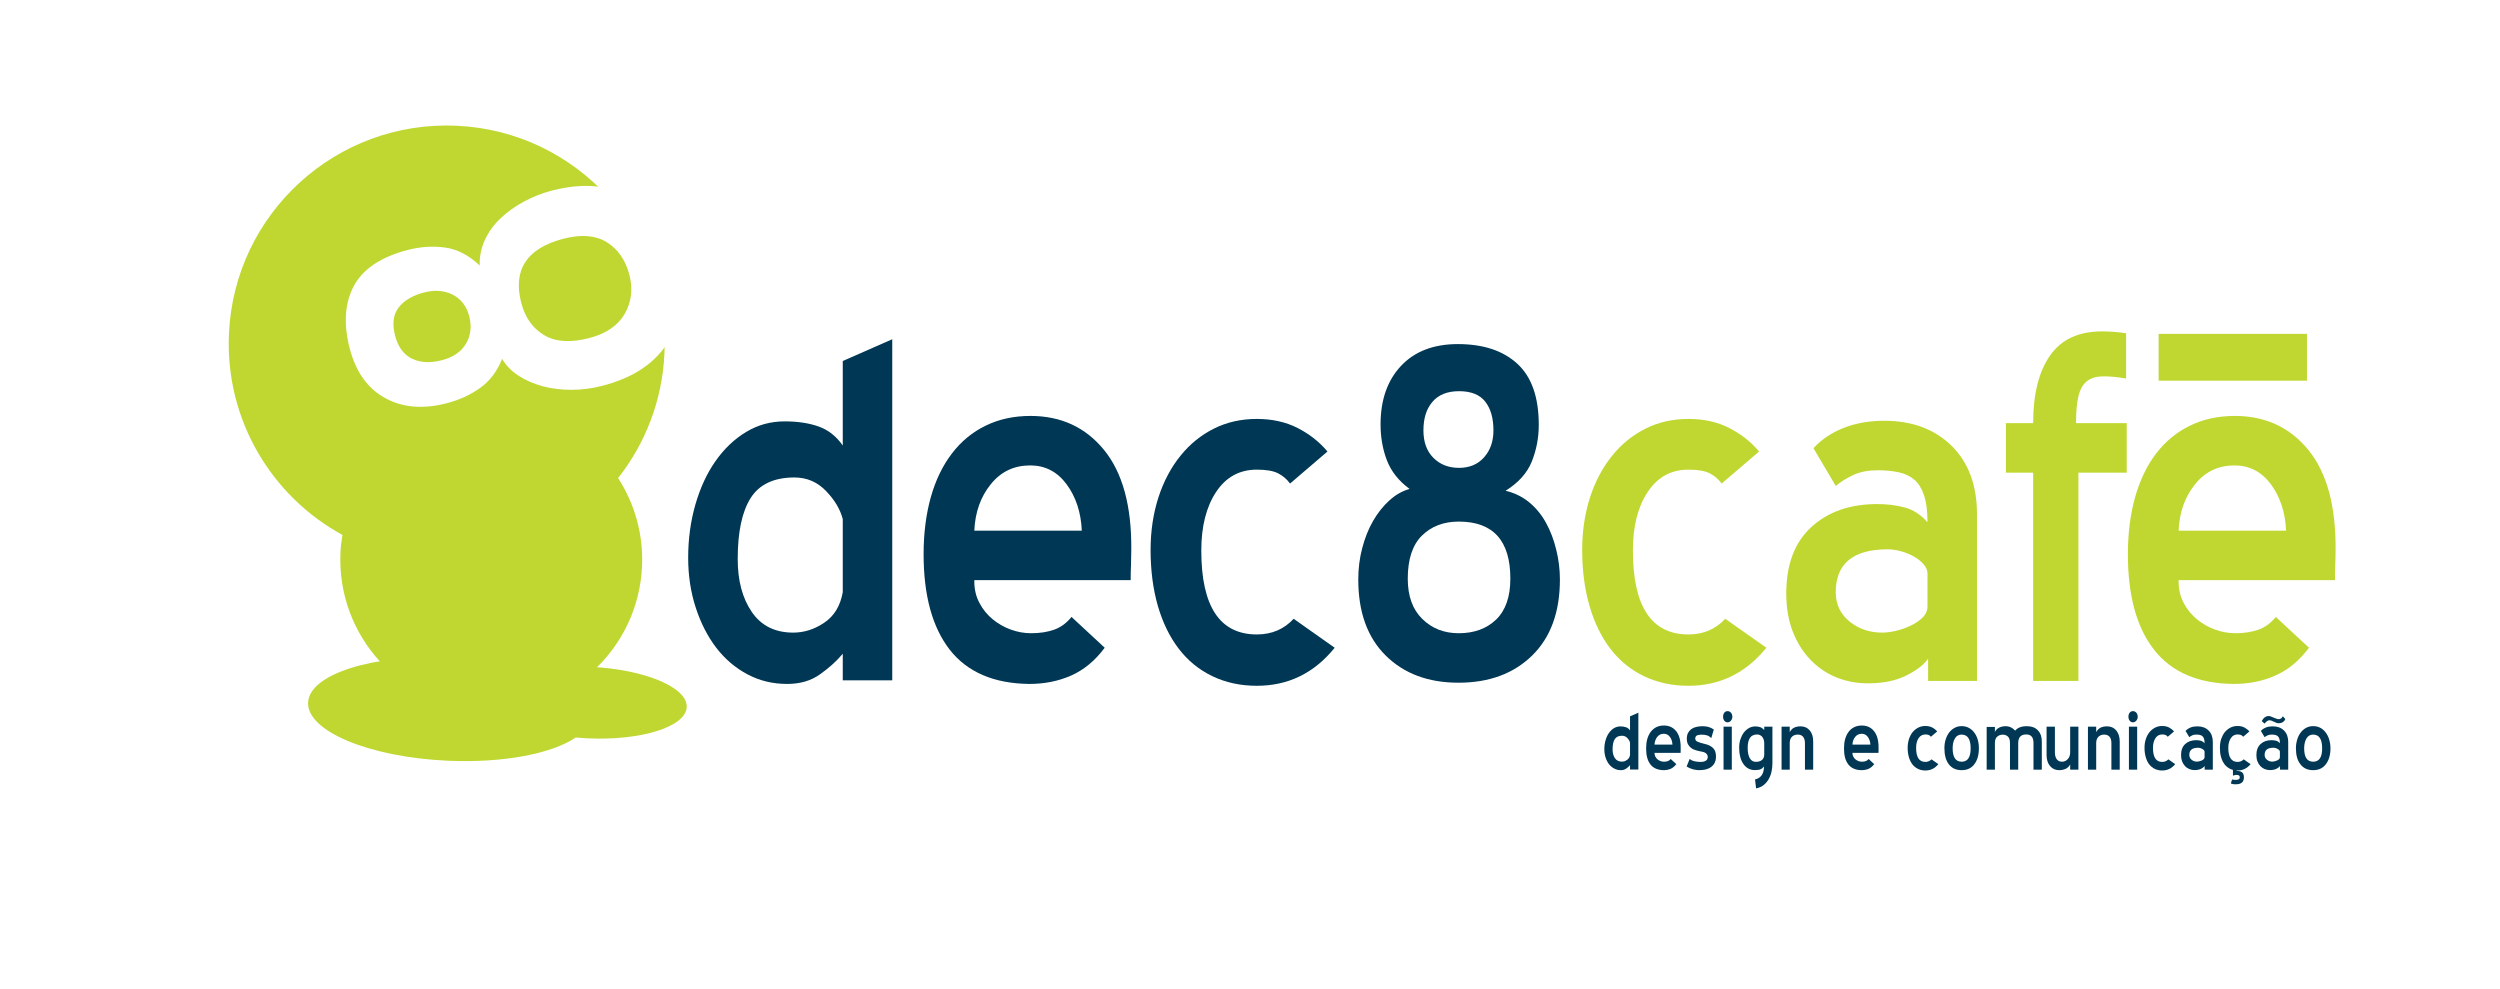 <?xml version="1.0" encoding="UTF-8"?>
<svg xmlns="http://www.w3.org/2000/svg" xmlns:xlink="http://www.w3.org/1999/xlink" width="143.27pt" height="56.69pt" viewBox="0 0 143.27 56.69" version="1.1">
<rect x="0" y="0" width="143.27" height="56.69" fill="#808080" stroke="none"/>
<defs>
<clipPath id="clip1">
  <path d="M 0 0 L 143.27 0 L 143.27 56.691 L 0 56.691 Z M 0 0 "/>
</clipPath>
</defs>
<g id="surface1">
<g clip-path="url(#clip1)" clip-rule="nonzero">
<path style=" stroke:none;fill-rule:nonzero;fill:rgb(100%,100%,100%);fill-opacity:1;" d="M 143.27 56.691 L 0 56.691 L 0 -0.004 L 143.27 -0.004 L 143.27 56.691 "/>
</g>
<path style=" stroke:none;fill-rule:nonzero;fill:rgb(0%,21.599%,32.899%);fill-opacity:1;" d="M 48.297 29.75 C 48.156 29.199 47.84 28.66 47.344 28.145 C 46.848 27.625 46.242 27.363 45.527 27.363 C 44.352 27.363 43.516 27.758 43.02 28.539 C 42.523 29.324 42.277 30.488 42.277 32.035 C 42.277 33.281 42.547 34.293 43.09 35.078 C 43.629 35.863 44.422 36.254 45.457 36.254 C 46.082 36.254 46.676 36.066 47.238 35.684 C 47.805 35.305 48.156 34.723 48.297 33.938 Z M 48.297 37.465 C 47.949 37.883 47.516 38.273 46.996 38.641 C 46.48 39.012 45.852 39.195 45.113 39.195 C 44.281 39.195 43.523 39.012 42.828 38.641 C 42.137 38.273 41.543 37.766 41.047 37.121 C 40.551 36.473 40.16 35.707 39.871 34.82 C 39.582 33.934 39.438 32.98 39.438 31.965 C 39.438 30.883 39.578 29.859 39.855 28.902 C 40.133 27.945 40.516 27.117 41.012 26.414 C 41.508 25.711 42.09 25.156 42.762 24.754 C 43.43 24.348 44.168 24.148 44.973 24.148 C 45.711 24.148 46.359 24.246 46.91 24.441 C 47.465 24.637 47.926 25 48.297 25.531 L 48.297 20.688 L 51.133 19.441 L 51.133 38.988 L 48.297 38.988 L 48.297 37.465 "/>
<path style=" stroke:none;fill-rule:nonzero;fill:rgb(0%,21.599%,32.899%);fill-opacity:1;" d="M 59.039 26.672 C 58.109 26.672 57.355 27.031 56.777 27.754 C 56.195 28.473 55.883 29.359 55.836 30.41 L 61.996 30.41 C 61.949 29.359 61.656 28.473 61.125 27.754 C 60.59 27.031 59.895 26.672 59.039 26.672 Z M 55.836 33.312 C 55.836 33.777 55.934 34.191 56.133 34.559 C 56.328 34.93 56.582 35.238 56.891 35.492 C 57.203 35.746 57.551 35.945 57.93 36.082 C 58.309 36.219 58.695 36.289 59.09 36.289 C 59.598 36.289 60.039 36.219 60.422 36.082 C 60.801 35.945 61.129 35.699 61.406 35.355 L 63.309 37.121 C 62.758 37.859 62.117 38.391 61.391 38.711 C 60.664 39.035 59.859 39.195 58.984 39.195 C 56.957 39.172 55.438 38.52 54.434 37.242 C 53.434 35.961 52.93 34.133 52.93 31.758 C 52.93 30.559 53.07 29.469 53.344 28.488 C 53.621 27.508 54.027 26.672 54.559 25.98 C 55.086 25.289 55.734 24.758 56.492 24.391 C 57.254 24.02 58.109 23.836 59.055 23.836 C 60.805 23.836 62.215 24.488 63.273 25.789 C 64.336 27.094 64.855 29.004 64.832 31.516 C 64.832 31.793 64.824 32.074 64.816 32.363 C 64.801 32.652 64.797 32.945 64.797 33.246 L 55.836 33.246 L 55.836 33.312 "/>
<path style=" stroke:none;fill-rule:nonzero;fill:rgb(0%,21.599%,32.899%);fill-opacity:1;" d="M 72.027 39.301 C 71.082 39.301 70.227 39.113 69.469 38.746 C 68.707 38.379 68.066 37.852 67.547 37.172 C 67.027 36.492 66.629 35.672 66.352 34.715 C 66.078 33.758 65.938 32.691 65.938 31.516 C 65.938 30.434 66.09 29.43 66.387 28.504 C 66.688 27.582 67.109 26.789 67.652 26.117 C 68.191 25.449 68.832 24.93 69.57 24.562 C 70.309 24.191 71.129 24.008 72.027 24.008 C 72.902 24.008 73.68 24.18 74.363 24.527 C 75.043 24.875 75.613 25.324 76.074 25.875 L 73.93 27.711 C 73.746 27.457 73.516 27.262 73.238 27.121 C 72.961 26.984 72.559 26.914 72.027 26.914 C 71.035 26.914 70.258 27.34 69.691 28.195 C 69.129 29.047 68.844 30.164 68.844 31.551 C 68.844 34.758 69.906 36.359 72.027 36.359 C 72.879 36.359 73.586 36.059 74.137 35.461 L 76.488 37.121 C 75.316 38.574 73.828 39.301 72.027 39.301 "/>
<path style=" stroke:none;fill-rule:nonzero;fill:rgb(0%,21.599%,32.899%);fill-opacity:1;" d="M 83.617 22.418 C 82.945 22.418 82.441 22.621 82.094 23.023 C 81.746 23.426 81.574 23.973 81.574 24.664 C 81.574 25.336 81.766 25.859 82.145 26.238 C 82.527 26.621 83.016 26.812 83.617 26.812 C 84.215 26.812 84.695 26.609 85.051 26.207 C 85.41 25.801 85.586 25.289 85.586 24.664 C 85.586 23.973 85.434 23.426 85.121 23.023 C 84.809 22.621 84.309 22.418 83.617 22.418 Z M 83.598 29.891 C 82.738 29.891 82.035 30.156 81.492 30.691 C 80.949 31.223 80.676 32.047 80.676 33.16 C 80.676 34.156 80.953 34.93 81.512 35.473 C 82.066 36.02 82.762 36.289 83.598 36.289 C 84.48 36.289 85.191 36.031 85.738 35.508 C 86.281 34.984 86.555 34.203 86.555 33.16 C 86.555 30.98 85.57 29.891 83.598 29.891 Z M 83.582 39.125 C 81.852 39.125 80.461 38.605 79.414 37.57 C 78.363 36.531 77.84 35.078 77.84 33.211 C 77.84 32.586 77.914 31.988 78.066 31.414 C 78.215 30.836 78.422 30.316 78.688 29.855 C 78.953 29.395 79.262 29.004 79.621 28.68 C 79.977 28.355 80.363 28.137 80.781 28.02 C 80.156 27.562 79.723 27.012 79.48 26.379 C 79.238 25.746 79.117 25.059 79.117 24.32 C 79.117 22.914 79.512 21.793 80.293 20.965 C 81.078 20.133 82.164 19.719 83.547 19.719 C 85 19.719 86.137 20.094 86.953 20.844 C 87.773 21.594 88.184 22.762 88.184 24.355 C 88.184 25.094 88.047 25.789 87.785 26.449 C 87.52 27.105 87.02 27.664 86.281 28.125 C 86.785 28.242 87.234 28.461 87.629 28.781 C 88.02 29.105 88.344 29.496 88.598 29.961 C 88.852 30.422 89.047 30.934 89.184 31.5 C 89.324 32.062 89.395 32.633 89.395 33.211 C 89.395 35.078 88.863 36.531 87.801 37.57 C 86.742 38.605 85.336 39.125 83.582 39.125 "/>
<path style=" stroke:none;fill-rule:nonzero;fill:rgb(74.899%,84.299%,18.799%);fill-opacity:1;" d="M 96.762 39.301 C 95.816 39.301 94.965 39.113 94.203 38.746 C 93.441 38.379 92.801 37.852 92.281 37.172 C 91.766 36.492 91.363 35.672 91.09 34.715 C 90.812 33.758 90.672 32.691 90.672 31.516 C 90.672 30.434 90.824 29.43 91.121 28.504 C 91.422 27.582 91.844 26.789 92.387 26.117 C 92.926 25.449 93.57 24.93 94.305 24.562 C 95.043 24.191 95.863 24.008 96.762 24.008 C 97.641 24.008 98.418 24.18 99.098 24.527 C 99.777 24.875 100.348 25.324 100.809 25.875 L 98.664 27.711 C 98.48 27.457 98.25 27.262 97.973 27.121 C 97.695 26.984 97.293 26.914 96.762 26.914 C 95.77 26.914 94.992 27.34 94.426 28.195 C 93.859 29.047 93.578 30.164 93.578 31.551 C 93.578 34.758 94.641 36.359 96.762 36.359 C 97.613 36.359 98.32 36.059 98.871 35.461 L 101.227 37.121 C 100.047 38.574 98.559 39.301 96.762 39.301 "/>
<path style=" stroke:none;fill-rule:nonzero;fill:rgb(74.899%,84.299%,18.799%);fill-opacity:1;" d="M 110.461 32.867 C 110.461 32.68 110.387 32.5 110.23 32.328 C 110.082 32.156 109.891 32.008 109.656 31.879 C 109.422 31.75 109.176 31.652 108.918 31.586 C 108.66 31.516 108.418 31.48 108.184 31.48 C 106.195 31.48 105.203 32.301 105.203 33.938 C 105.203 34.629 105.465 35.188 105.992 35.617 C 106.52 36.043 107.141 36.254 107.867 36.254 C 108.102 36.254 108.363 36.219 108.656 36.152 C 108.949 36.082 109.227 35.984 109.496 35.855 C 109.766 35.73 109.992 35.574 110.18 35.391 C 110.367 35.207 110.461 34.988 110.461 34.734 Z M 110.496 37.742 C 110.266 38.09 109.848 38.41 109.246 38.711 C 108.645 39.012 107.914 39.16 107.055 39.16 C 106.406 39.16 105.801 39.047 105.23 38.816 C 104.664 38.586 104.164 38.242 103.738 37.793 C 103.309 37.344 102.973 36.801 102.73 36.168 C 102.488 35.535 102.367 34.812 102.367 34.008 C 102.367 32.348 102.848 31.078 103.809 30.199 C 104.77 29.324 106.023 28.887 107.578 28.887 C 108.133 28.887 108.652 28.949 109.141 29.078 C 109.629 29.203 110.066 29.488 110.461 29.926 C 110.461 29.293 110.395 28.785 110.27 28.402 C 110.141 28.016 109.961 27.719 109.727 27.508 C 109.492 27.301 109.191 27.152 108.832 27.07 C 108.469 26.992 108.066 26.949 107.621 26.949 C 107.082 26.949 106.621 27.035 106.238 27.207 C 105.852 27.383 105.508 27.594 105.203 27.848 L 103.926 25.684 C 104.383 25.184 104.961 24.797 105.656 24.523 C 106.352 24.25 107.125 24.113 107.98 24.113 C 109.578 24.113 110.863 24.59 111.84 25.547 C 112.812 26.504 113.297 27.812 113.297 29.473 L 113.297 39.023 L 110.496 39.023 L 110.496 37.742 "/>
<path style=" stroke:none;fill-rule:nonzero;fill:rgb(74.899%,84.299%,18.799%);fill-opacity:1;" d="M 119.109 39.023 L 116.516 39.023 L 116.516 27.086 L 114.957 27.086 L 114.957 24.25 L 116.516 24.25 C 116.516 22.59 116.84 21.297 117.484 20.375 C 118.129 19.453 119.121 18.992 120.457 18.992 C 120.895 18.992 121.355 19.027 121.844 19.098 L 121.844 21.691 C 121.289 21.598 120.828 21.559 120.457 21.57 C 120.09 21.582 119.797 21.68 119.578 21.863 C 119.355 22.047 119.199 22.332 119.109 22.711 C 119.02 23.09 118.973 23.605 118.973 24.25 L 121.879 24.25 L 121.879 27.086 L 119.109 27.086 L 119.109 39.023 "/>
<path style=" stroke:none;fill-rule:nonzero;fill:rgb(74.899%,84.299%,18.799%);fill-opacity:1;" d="M 128.055 26.672 C 127.125 26.672 126.371 27.031 125.793 27.754 C 125.211 28.473 124.898 29.359 124.852 30.41 L 131.012 30.41 C 130.965 29.359 130.672 28.473 130.141 27.754 C 129.605 27.031 128.91 26.672 128.055 26.672 Z M 124.852 33.312 C 124.852 33.777 124.949 34.191 125.145 34.559 C 125.34 34.93 125.598 35.238 125.906 35.492 C 126.219 35.746 126.562 35.945 126.945 36.082 C 127.324 36.219 127.711 36.289 128.105 36.289 C 128.609 36.289 129.055 36.219 129.438 36.082 C 129.816 35.945 130.145 35.699 130.422 35.355 L 132.324 37.121 C 131.77 37.859 131.133 38.391 130.402 38.711 C 129.68 39.035 128.875 39.195 128 39.195 C 125.969 39.172 124.453 38.52 123.449 37.242 C 122.445 35.961 121.945 34.133 121.945 31.758 C 121.945 30.559 122.086 29.469 122.359 28.488 C 122.641 27.508 123.039 26.672 123.57 25.98 C 124.102 25.289 124.75 24.758 125.508 24.391 C 126.27 24.02 127.125 23.836 128.07 23.836 C 129.82 23.836 131.23 24.488 132.289 25.789 C 133.352 27.094 133.867 29.004 133.848 31.516 C 133.848 31.793 133.84 32.074 133.828 32.363 C 133.816 32.652 133.812 32.945 133.812 33.246 L 124.852 33.246 L 124.852 33.312 "/>
<path style=" stroke:none;fill-rule:nonzero;fill:rgb(0%,21.599%,32.899%);fill-opacity:1;" d="M 93.414 42.562 C 93.395 42.469 93.34 42.383 93.258 42.293 C 93.176 42.207 93.074 42.164 92.957 42.164 C 92.758 42.164 92.621 42.23 92.539 42.359 C 92.453 42.492 92.414 42.688 92.414 42.945 C 92.414 43.152 92.461 43.32 92.547 43.449 C 92.641 43.582 92.773 43.648 92.945 43.648 C 93.047 43.648 93.148 43.617 93.238 43.551 C 93.336 43.488 93.395 43.391 93.414 43.262 Z M 93.414 43.848 C 93.359 43.918 93.285 43.984 93.199 44.043 C 93.113 44.105 93.008 44.137 92.887 44.137 C 92.746 44.137 92.621 44.105 92.508 44.043 C 92.391 43.984 92.289 43.898 92.207 43.793 C 92.125 43.684 92.059 43.555 92.012 43.41 C 91.965 43.262 91.941 43.102 91.941 42.934 C 91.941 42.75 91.965 42.582 92.012 42.422 C 92.055 42.262 92.121 42.125 92.203 42.008 C 92.285 41.891 92.383 41.797 92.492 41.73 C 92.605 41.664 92.727 41.629 92.863 41.629 C 92.988 41.629 93.094 41.645 93.188 41.68 C 93.277 41.711 93.355 41.77 93.414 41.859 L 93.414 41.051 L 93.891 40.844 L 93.891 44.102 L 93.414 44.102 L 93.414 43.848 "/>
<path style=" stroke:none;fill-rule:nonzero;fill:rgb(0%,21.599%,32.899%);fill-opacity:1;" d="M 95.352 42.051 C 95.195 42.051 95.07 42.109 94.973 42.23 C 94.879 42.352 94.828 42.496 94.816 42.672 L 95.844 42.672 C 95.836 42.496 95.789 42.352 95.699 42.23 C 95.609 42.109 95.492 42.051 95.352 42.051 Z M 94.816 43.156 C 94.816 43.234 94.836 43.305 94.867 43.363 C 94.898 43.426 94.941 43.477 94.992 43.52 C 95.047 43.562 95.102 43.594 95.164 43.617 C 95.23 43.641 95.293 43.652 95.359 43.652 C 95.445 43.652 95.52 43.641 95.582 43.617 C 95.645 43.594 95.699 43.555 95.746 43.496 L 96.066 43.793 C 95.969 43.914 95.863 44.004 95.742 44.059 C 95.621 44.109 95.488 44.137 95.344 44.137 C 95.004 44.133 94.754 44.023 94.586 43.812 C 94.418 43.598 94.336 43.293 94.336 42.898 C 94.336 42.699 94.355 42.516 94.402 42.352 C 94.449 42.191 94.516 42.051 94.605 41.934 C 94.695 41.82 94.801 41.73 94.926 41.668 C 95.055 41.609 95.195 41.578 95.352 41.578 C 95.648 41.578 95.883 41.684 96.059 41.902 C 96.234 42.121 96.32 42.438 96.316 42.855 C 96.316 42.902 96.316 42.949 96.316 43 C 96.312 43.047 96.312 43.098 96.312 43.145 L 94.816 43.145 L 94.816 43.156 "/>
<path style=" stroke:none;fill-rule:nonzero;fill:rgb(0%,21.599%,32.899%);fill-opacity:1;" d="M 96.832 43.492 C 96.91 43.559 97.008 43.605 97.121 43.629 C 97.234 43.652 97.344 43.664 97.453 43.664 C 97.57 43.664 97.672 43.645 97.75 43.598 C 97.828 43.555 97.867 43.48 97.867 43.383 C 97.867 43.309 97.84 43.242 97.785 43.188 C 97.73 43.133 97.633 43.09 97.5 43.07 C 97.391 43.051 97.285 43.027 97.188 42.996 C 97.09 42.969 97 42.926 96.922 42.871 C 96.844 42.812 96.785 42.742 96.738 42.656 C 96.691 42.574 96.668 42.465 96.668 42.328 C 96.668 42.207 96.691 42.098 96.734 42.008 C 96.781 41.918 96.844 41.844 96.922 41.785 C 97.004 41.727 97.098 41.684 97.207 41.66 C 97.316 41.633 97.438 41.617 97.57 41.617 C 97.824 41.617 98.039 41.68 98.215 41.809 L 98.07 42.297 C 97.992 42.223 97.91 42.168 97.824 42.141 C 97.734 42.117 97.633 42.102 97.523 42.102 C 97.434 42.102 97.352 42.113 97.281 42.133 C 97.207 42.156 97.164 42.211 97.152 42.297 C 97.141 42.391 97.184 42.461 97.285 42.508 C 97.387 42.551 97.523 42.594 97.695 42.633 C 97.891 42.676 98.047 42.75 98.164 42.859 C 98.281 42.969 98.34 43.133 98.34 43.348 C 98.34 43.488 98.316 43.609 98.266 43.711 C 98.215 43.812 98.148 43.891 98.062 43.953 C 97.973 44.02 97.871 44.066 97.758 44.094 C 97.641 44.121 97.516 44.137 97.383 44.137 C 97.273 44.137 97.156 44.121 97.031 44.09 C 96.902 44.055 96.781 44.004 96.656 43.93 L 96.832 43.492 "/>
<path style=" stroke:none;fill-rule:nonzero;fill:rgb(0%,21.599%,32.899%);fill-opacity:1;" d="M 98.773 41.645 L 99.246 41.645 L 99.246 44.109 L 98.773 44.109 Z M 99.008 41.395 C 98.93 41.395 98.863 41.363 98.816 41.301 C 98.77 41.238 98.746 41.164 98.746 41.074 C 98.746 40.984 98.77 40.906 98.816 40.844 C 98.859 40.785 98.926 40.754 99.008 40.754 C 99.082 40.754 99.145 40.785 99.199 40.844 C 99.25 40.906 99.277 40.984 99.277 41.074 C 99.277 41.164 99.246 41.238 99.195 41.301 C 99.141 41.363 99.078 41.395 99.008 41.395 "/>
<path style=" stroke:none;fill-rule:nonzero;fill:rgb(0%,21.599%,32.899%);fill-opacity:1;" d="M 101.105 42.566 C 101.098 42.48 101.086 42.406 101.059 42.344 C 101.031 42.281 100.996 42.234 100.961 42.195 C 100.922 42.16 100.879 42.133 100.836 42.117 C 100.789 42.102 100.746 42.09 100.711 42.09 C 100.516 42.09 100.371 42.156 100.285 42.289 C 100.199 42.418 100.156 42.605 100.156 42.848 C 100.156 43.105 100.195 43.301 100.273 43.445 C 100.352 43.586 100.469 43.66 100.629 43.66 C 100.777 43.66 100.891 43.621 100.977 43.551 C 101.062 43.477 101.105 43.371 101.105 43.234 Z M 100.578 44.668 C 100.922 44.59 101.09 44.34 101.09 43.922 C 101.039 43.992 100.98 44.047 100.91 44.078 C 100.84 44.113 100.73 44.133 100.578 44.133 C 100.422 44.133 100.285 44.098 100.172 44.031 C 100.059 43.965 99.965 43.871 99.891 43.754 C 99.812 43.637 99.758 43.5 99.723 43.344 C 99.684 43.188 99.668 43.02 99.668 42.84 C 99.668 42.676 99.691 42.52 99.738 42.371 C 99.789 42.223 99.852 42.094 99.934 41.984 C 100.02 41.875 100.117 41.789 100.23 41.723 C 100.344 41.66 100.469 41.629 100.602 41.629 C 100.703 41.629 100.801 41.645 100.883 41.676 C 100.965 41.707 101.035 41.762 101.105 41.836 L 101.105 41.645 L 101.574 41.645 L 101.574 43.734 C 101.574 43.918 101.555 44.094 101.516 44.254 C 101.477 44.418 101.414 44.562 101.336 44.691 C 101.258 44.816 101.16 44.926 101.043 45.012 C 100.926 45.098 100.789 45.152 100.637 45.18 L 100.578 44.668 "/>
<path style=" stroke:none;fill-rule:nonzero;fill:rgb(0%,21.599%,32.899%);fill-opacity:1;" d="M 103.438 42.586 C 103.438 42.426 103.398 42.301 103.328 42.219 C 103.258 42.137 103.152 42.098 103.023 42.098 C 102.895 42.098 102.781 42.137 102.695 42.219 C 102.609 42.301 102.566 42.426 102.566 42.586 L 102.566 44.109 L 102.098 44.109 L 102.098 41.645 L 102.566 41.645 L 102.566 41.957 C 102.625 41.844 102.707 41.758 102.812 41.703 C 102.918 41.652 103.043 41.625 103.184 41.625 C 103.402 41.625 103.578 41.703 103.711 41.855 C 103.844 42.012 103.91 42.223 103.91 42.488 L 103.91 44.109 L 103.438 44.109 L 103.438 42.586 "/>
<path style=" stroke:none;fill-rule:nonzero;fill:rgb(0%,21.599%,32.899%);fill-opacity:1;" d="M 106.691 42.051 C 106.539 42.051 106.414 42.109 106.316 42.23 C 106.219 42.352 106.168 42.496 106.16 42.672 L 107.188 42.672 C 107.18 42.496 107.129 42.352 107.039 42.23 C 106.953 42.109 106.836 42.051 106.691 42.051 Z M 106.16 43.156 C 106.16 43.234 106.176 43.305 106.211 43.363 C 106.242 43.426 106.281 43.477 106.336 43.52 C 106.387 43.562 106.445 43.594 106.508 43.617 C 106.57 43.641 106.637 43.652 106.699 43.652 C 106.785 43.652 106.859 43.641 106.926 43.617 C 106.984 43.594 107.043 43.555 107.09 43.496 L 107.406 43.793 C 107.312 43.914 107.207 44.004 107.086 44.059 C 106.965 44.109 106.828 44.137 106.684 44.137 C 106.348 44.133 106.094 44.023 105.926 43.812 C 105.758 43.598 105.676 43.293 105.676 42.898 C 105.676 42.699 105.695 42.516 105.742 42.352 C 105.789 42.191 105.855 42.051 105.945 41.934 C 106.031 41.82 106.141 41.73 106.27 41.668 C 106.395 41.609 106.539 41.578 106.695 41.578 C 106.988 41.578 107.223 41.684 107.398 41.902 C 107.574 42.121 107.66 42.438 107.656 42.855 C 107.656 42.902 107.656 42.949 107.656 43 C 107.652 43.047 107.652 43.098 107.652 43.145 L 106.16 43.145 L 106.16 43.156 "/>
<path style=" stroke:none;fill-rule:nonzero;fill:rgb(0%,21.599%,32.899%);fill-opacity:1;" d="M 110.34 44.156 C 110.184 44.156 110.039 44.125 109.914 44.062 C 109.785 44 109.68 43.914 109.594 43.801 C 109.508 43.688 109.441 43.551 109.395 43.391 C 109.348 43.23 109.324 43.055 109.324 42.855 C 109.324 42.676 109.352 42.508 109.398 42.355 C 109.449 42.203 109.52 42.07 109.609 41.957 C 109.699 41.848 109.809 41.762 109.93 41.699 C 110.055 41.637 110.188 41.605 110.34 41.605 C 110.484 41.605 110.617 41.633 110.73 41.691 C 110.844 41.75 110.938 41.824 111.016 41.918 L 110.656 42.223 C 110.625 42.18 110.59 42.148 110.539 42.125 C 110.496 42.102 110.43 42.09 110.34 42.09 C 110.176 42.09 110.047 42.16 109.949 42.305 C 109.855 42.445 109.809 42.633 109.809 42.863 C 109.809 43.398 109.988 43.664 110.34 43.664 C 110.48 43.664 110.598 43.613 110.691 43.516 L 111.082 43.793 C 110.887 44.031 110.641 44.156 110.34 44.156 "/>
<path style=" stroke:none;fill-rule:nonzero;fill:rgb(0%,21.599%,32.899%);fill-opacity:1;" d="M 112.414 42.098 C 112.25 42.098 112.121 42.168 112.035 42.316 C 111.945 42.461 111.902 42.652 111.902 42.887 C 111.902 43.398 112.074 43.652 112.422 43.652 C 112.762 43.652 112.934 43.398 112.934 42.887 C 112.934 42.359 112.762 42.098 112.414 42.098 Z M 112.414 44.137 C 112.105 44.137 111.863 44.027 111.688 43.805 C 111.516 43.586 111.43 43.277 111.43 42.879 C 111.43 42.703 111.453 42.539 111.5 42.383 C 111.551 42.227 111.617 42.09 111.703 41.977 C 111.789 41.863 111.895 41.777 112.016 41.711 C 112.137 41.645 112.27 41.613 112.414 41.613 C 112.566 41.613 112.699 41.645 112.82 41.707 C 112.941 41.77 113.047 41.859 113.133 41.973 C 113.223 42.086 113.289 42.219 113.336 42.375 C 113.383 42.531 113.406 42.699 113.406 42.879 C 113.406 43.262 113.32 43.566 113.148 43.793 C 112.977 44.023 112.73 44.137 112.414 44.137 "/>
<path style=" stroke:none;fill-rule:nonzero;fill:rgb(0%,21.599%,32.899%);fill-opacity:1;" d="M 116.535 42.574 C 116.535 42.25 116.398 42.09 116.117 42.09 C 115.812 42.09 115.66 42.254 115.66 42.582 L 115.66 44.109 L 115.188 44.109 L 115.188 42.586 C 115.188 42.406 115.148 42.281 115.066 42.207 C 114.988 42.137 114.887 42.102 114.773 42.102 C 114.648 42.102 114.539 42.141 114.453 42.219 C 114.367 42.293 114.324 42.414 114.324 42.574 L 114.324 44.109 L 113.852 44.109 L 113.852 41.66 L 114.324 41.66 L 114.324 41.941 C 114.387 41.828 114.469 41.746 114.574 41.695 C 114.68 41.645 114.805 41.617 114.953 41.617 C 115.152 41.617 115.332 41.703 115.488 41.871 C 115.547 41.793 115.629 41.734 115.738 41.688 C 115.848 41.641 115.988 41.617 116.164 41.617 C 116.43 41.617 116.637 41.695 116.785 41.852 C 116.938 42.012 117.012 42.223 117.012 42.488 L 117.012 44.109 L 116.535 44.109 L 116.535 42.574 "/>
<path style=" stroke:none;fill-rule:nonzero;fill:rgb(0%,21.599%,32.899%);fill-opacity:1;" d="M 118.637 43.809 C 118.574 43.922 118.488 44.008 118.379 44.059 C 118.266 44.109 118.145 44.137 118.016 44.137 C 117.793 44.137 117.617 44.059 117.484 43.902 C 117.355 43.746 117.285 43.539 117.285 43.273 L 117.285 41.645 L 117.762 41.645 L 117.762 43.109 C 117.762 43.273 117.793 43.402 117.863 43.504 C 117.934 43.602 118.035 43.652 118.168 43.652 C 118.301 43.652 118.41 43.602 118.5 43.504 C 118.594 43.402 118.637 43.273 118.637 43.109 L 118.637 41.645 L 119.109 41.645 L 119.109 44.109 L 118.637 44.109 L 118.637 43.809 "/>
<path style=" stroke:none;fill-rule:nonzero;fill:rgb(0%,21.599%,32.899%);fill-opacity:1;" d="M 121 42.586 C 121 42.426 120.965 42.301 120.891 42.219 C 120.816 42.137 120.715 42.098 120.586 42.098 C 120.453 42.098 120.348 42.137 120.262 42.219 C 120.172 42.301 120.129 42.426 120.129 42.586 L 120.129 44.109 L 119.656 44.109 L 119.656 41.645 L 120.129 41.645 L 120.129 41.957 C 120.188 41.844 120.27 41.758 120.375 41.703 C 120.48 41.652 120.605 41.625 120.746 41.625 C 120.969 41.625 121.145 41.703 121.273 41.855 C 121.406 42.012 121.477 42.223 121.477 42.488 L 121.477 44.109 L 121 44.109 L 121 42.586 "/>
<path style=" stroke:none;fill-rule:nonzero;fill:rgb(0%,21.599%,32.899%);fill-opacity:1;" d="M 122.004 41.645 L 122.477 41.645 L 122.477 44.109 L 122.004 44.109 Z M 122.238 41.395 C 122.16 41.395 122.094 41.363 122.047 41.301 C 122 41.238 121.977 41.164 121.977 41.074 C 121.977 40.984 121.996 40.906 122.047 40.844 C 122.09 40.785 122.156 40.754 122.238 40.754 C 122.312 40.754 122.379 40.785 122.43 40.844 C 122.48 40.906 122.508 40.984 122.508 41.074 C 122.508 41.164 122.48 41.238 122.426 41.301 C 122.371 41.363 122.309 41.395 122.238 41.395 "/>
<path style=" stroke:none;fill-rule:nonzero;fill:rgb(0%,21.599%,32.899%);fill-opacity:1;" d="M 123.91 44.156 C 123.754 44.156 123.613 44.125 123.484 44.062 C 123.359 44 123.254 43.914 123.164 43.801 C 123.078 43.688 123.016 43.551 122.969 43.391 C 122.922 43.23 122.898 43.055 122.898 42.855 C 122.898 42.676 122.922 42.508 122.973 42.355 C 123.023 42.203 123.094 42.07 123.184 41.957 C 123.273 41.848 123.383 41.762 123.504 41.699 C 123.625 41.637 123.762 41.605 123.91 41.605 C 124.059 41.605 124.188 41.633 124.305 41.691 C 124.414 41.75 124.512 41.824 124.59 41.918 L 124.23 42.223 C 124.199 42.18 124.16 42.148 124.113 42.125 C 124.066 42.102 124 42.09 123.91 42.09 C 123.746 42.09 123.617 42.16 123.523 42.305 C 123.43 42.445 123.383 42.633 123.383 42.863 C 123.383 43.398 123.559 43.664 123.91 43.664 C 124.055 43.664 124.172 43.613 124.266 43.516 L 124.656 43.793 C 124.461 44.031 124.211 44.156 123.91 44.156 "/>
<path style=" stroke:none;fill-rule:nonzero;fill:rgb(0%,21.599%,32.899%);fill-opacity:1;" d="M 126.34 43.082 C 126.34 43.051 126.328 43.02 126.301 42.992 C 126.277 42.965 126.242 42.938 126.203 42.918 C 126.168 42.898 126.125 42.879 126.082 42.867 C 126.039 42.855 125.996 42.852 125.961 42.852 C 125.629 42.852 125.465 42.988 125.465 43.262 C 125.465 43.375 125.508 43.469 125.594 43.539 C 125.684 43.613 125.785 43.648 125.906 43.648 C 125.945 43.648 125.988 43.641 126.039 43.629 C 126.09 43.617 126.137 43.602 126.18 43.582 C 126.223 43.559 126.262 43.535 126.293 43.504 C 126.324 43.473 126.34 43.434 126.34 43.395 Z M 126.344 43.895 C 126.309 43.953 126.238 44.008 126.137 44.059 C 126.035 44.105 125.914 44.133 125.773 44.133 C 125.664 44.133 125.562 44.113 125.469 44.074 C 125.375 44.035 125.289 43.98 125.219 43.902 C 125.148 43.828 125.094 43.738 125.051 43.633 C 125.012 43.527 124.992 43.406 124.992 43.273 C 124.992 42.996 125.07 42.785 125.23 42.637 C 125.391 42.492 125.602 42.418 125.859 42.418 C 125.949 42.418 126.039 42.43 126.121 42.449 C 126.199 42.473 126.273 42.52 126.34 42.594 C 126.34 42.488 126.328 42.402 126.309 42.34 C 126.285 42.273 126.258 42.223 126.219 42.191 C 126.18 42.156 126.129 42.129 126.066 42.117 C 126.008 42.102 125.938 42.098 125.867 42.098 C 125.777 42.098 125.699 42.109 125.637 42.141 C 125.57 42.168 125.516 42.203 125.465 42.246 L 125.25 41.887 C 125.328 41.801 125.426 41.738 125.539 41.691 C 125.652 41.645 125.781 41.625 125.926 41.625 C 126.191 41.625 126.406 41.703 126.57 41.863 C 126.73 42.023 126.812 42.242 126.812 42.516 L 126.812 44.109 L 126.344 44.109 L 126.344 43.895 "/>
<path style=" stroke:none;fill-rule:nonzero;fill:rgb(0%,21.599%,32.899%);fill-opacity:1;" d="M 128.176 43.883 L 128.176 44.184 C 128.453 44.172 128.594 44.289 128.594 44.535 C 128.598 44.805 128.453 44.941 128.16 44.945 C 128.094 44.949 128.031 44.945 127.98 44.938 C 127.93 44.93 127.883 44.918 127.844 44.902 L 127.914 44.672 C 128.008 44.695 128.098 44.703 128.191 44.691 C 128.309 44.676 128.367 44.625 128.355 44.543 C 128.363 44.457 128.305 44.414 128.191 44.406 C 128.137 44.402 128.062 44.418 127.965 44.449 L 127.965 43.883 Z M 128.23 44.156 C 128.074 44.156 127.934 44.125 127.805 44.062 C 127.68 44 127.57 43.914 127.484 43.801 C 127.398 43.688 127.332 43.551 127.285 43.391 C 127.238 43.23 127.219 43.055 127.219 42.855 C 127.219 42.676 127.242 42.508 127.289 42.355 C 127.344 42.203 127.41 42.07 127.5 41.957 C 127.594 41.848 127.699 41.762 127.82 41.699 C 127.941 41.637 128.082 41.605 128.23 41.605 C 128.379 41.605 128.508 41.633 128.621 41.691 C 128.73 41.75 128.828 41.824 128.906 41.918 L 128.551 42.223 C 128.52 42.18 128.48 42.148 128.434 42.125 C 128.387 42.102 128.316 42.09 128.23 42.09 C 128.066 42.09 127.938 42.16 127.844 42.305 C 127.746 42.445 127.699 42.633 127.699 42.863 C 127.699 43.398 127.879 43.664 128.23 43.664 C 128.371 43.664 128.488 43.613 128.582 43.516 L 128.977 43.793 C 128.777 44.031 128.531 44.156 128.23 44.156 "/>
<path style=" stroke:none;fill-rule:nonzero;fill:rgb(0%,21.599%,32.899%);fill-opacity:1;" d="M 130.656 43.082 C 130.656 43.051 130.645 43.02 130.621 42.992 C 130.598 42.965 130.562 42.938 130.523 42.918 C 130.484 42.898 130.445 42.879 130.398 42.867 C 130.359 42.855 130.316 42.852 130.277 42.852 C 129.945 42.852 129.781 42.988 129.781 43.262 C 129.781 43.375 129.824 43.469 129.914 43.539 C 130.004 43.613 130.105 43.648 130.227 43.648 C 130.266 43.648 130.309 43.641 130.355 43.629 C 130.406 43.617 130.453 43.602 130.496 43.582 C 130.543 43.559 130.582 43.535 130.609 43.504 C 130.645 43.473 130.656 43.434 130.656 43.395 Z M 130.57 41.449 C 130.547 41.449 130.516 41.441 130.465 41.426 C 130.418 41.406 130.367 41.387 130.316 41.363 C 130.27 41.34 130.223 41.32 130.176 41.301 C 130.133 41.285 130.102 41.277 130.082 41.277 C 129.98 41.27 129.883 41.332 129.781 41.469 L 129.613 41.324 C 129.723 41.125 129.863 41.027 130.035 41.035 C 130.059 41.035 130.094 41.043 130.141 41.062 C 130.188 41.078 130.234 41.098 130.285 41.121 C 130.34 41.141 130.391 41.16 130.438 41.18 C 130.488 41.199 130.527 41.211 130.555 41.215 C 130.684 41.223 130.77 41.164 130.824 41.047 L 130.965 41.203 C 130.949 41.25 130.934 41.289 130.898 41.32 C 130.871 41.355 130.836 41.379 130.797 41.398 C 130.758 41.418 130.719 41.434 130.68 41.438 C 130.641 41.445 130.602 41.449 130.57 41.449 Z M 130.664 43.895 C 130.625 43.953 130.559 44.008 130.457 44.059 C 130.355 44.105 130.234 44.133 130.09 44.133 C 129.98 44.133 129.883 44.113 129.785 44.074 C 129.691 44.035 129.609 43.98 129.535 43.902 C 129.465 43.828 129.41 43.738 129.371 43.633 C 129.328 43.527 129.309 43.406 129.309 43.273 C 129.309 42.996 129.391 42.785 129.551 42.637 C 129.711 42.492 129.918 42.418 130.176 42.418 C 130.27 42.418 130.355 42.43 130.438 42.449 C 130.52 42.473 130.594 42.52 130.656 42.594 C 130.656 42.488 130.648 42.402 130.625 42.34 C 130.605 42.273 130.574 42.223 130.535 42.191 C 130.496 42.156 130.445 42.129 130.387 42.117 C 130.328 42.102 130.262 42.098 130.188 42.098 C 130.094 42.098 130.02 42.109 129.953 42.141 C 129.891 42.168 129.832 42.203 129.781 42.246 L 129.566 41.887 C 129.645 41.801 129.742 41.738 129.855 41.691 C 129.973 41.645 130.102 41.625 130.246 41.625 C 130.512 41.625 130.727 41.703 130.891 41.863 C 131.051 42.023 131.133 42.242 131.133 42.516 L 131.133 44.109 L 130.664 44.109 L 130.664 43.895 "/>
<path style=" stroke:none;fill-rule:nonzero;fill:rgb(0%,21.599%,32.899%);fill-opacity:1;" d="M 132.562 42.098 C 132.395 42.098 132.27 42.168 132.18 42.316 C 132.094 42.461 132.047 42.652 132.047 42.887 C 132.047 43.398 132.219 43.652 132.566 43.652 C 132.906 43.652 133.078 43.398 133.078 42.887 C 133.078 42.359 132.906 42.098 132.562 42.098 Z M 132.562 44.137 C 132.25 44.137 132.008 44.027 131.836 43.805 C 131.66 43.586 131.574 43.277 131.574 42.879 C 131.574 42.703 131.602 42.539 131.648 42.383 C 131.695 42.227 131.762 42.09 131.852 41.977 C 131.938 41.863 132.039 41.777 132.16 41.711 C 132.281 41.645 132.414 41.613 132.562 41.613 C 132.711 41.613 132.848 41.645 132.969 41.707 C 133.09 41.77 133.191 41.859 133.277 41.973 C 133.363 42.086 133.434 42.219 133.48 42.375 C 133.527 42.531 133.555 42.699 133.555 42.879 C 133.555 43.262 133.465 43.566 133.293 43.793 C 133.121 44.023 132.875 44.137 132.562 44.137 "/>
<path style=" stroke:none;fill-rule:nonzero;fill:rgb(74.899%,84.299%,18.799%);fill-opacity:1;" d="M 25.898 37.676 C 21.422 37.469 17.73 38.625 17.656 40.258 C 17.578 41.895 21.148 43.387 25.625 43.594 C 28.828 43.742 31.629 43.191 32.992 42.266 C 33.207 42.285 33.426 42.301 33.648 42.312 C 36.746 42.457 39.301 41.656 39.355 40.523 C 39.406 39.391 36.938 38.359 33.84 38.215 C 32.629 38.156 31.504 38.25 30.574 38.441 C 29.266 38.035 27.652 37.758 25.898 37.676 "/>
<path style=" stroke:none;fill-rule:nonzero;fill:rgb(74.899%,84.299%,18.799%);fill-opacity:1;" d="M 38.078 20.262 C 38.398 13.371 33.07 7.527 26.18 7.207 C 19.285 6.887 13.441 12.215 13.121 19.105 C 12.891 24.043 15.559 28.441 19.625 30.656 C 19.57 30.988 19.527 31.324 19.512 31.668 C 19.293 36.438 22.98 40.488 27.754 40.707 C 32.523 40.93 36.57 37.242 36.793 32.469 C 36.879 30.605 36.363 28.855 35.422 27.398 C 36.977 25.422 37.953 22.965 38.078 20.262 "/>
<path style=" stroke:none;fill-rule:nonzero;fill:rgb(100%,100%,100%);fill-opacity:1;" d="M 22.641 19.23 C 22.805 19.879 23.133 20.32 23.609 20.555 C 24.086 20.785 24.66 20.816 25.328 20.641 C 25.977 20.473 26.438 20.156 26.707 19.691 C 26.98 19.227 27.039 18.707 26.891 18.125 C 26.738 17.547 26.422 17.133 25.941 16.887 C 25.461 16.645 24.922 16.602 24.316 16.758 C 23.648 16.93 23.156 17.219 22.844 17.625 C 22.535 18.027 22.465 18.562 22.641 19.23 Z M 29.875 17.367 C 30.09 18.199 30.527 18.809 31.18 19.203 C 31.832 19.598 32.699 19.652 33.777 19.371 C 34.738 19.121 35.414 18.656 35.805 17.98 C 36.191 17.305 36.277 16.562 36.07 15.754 C 35.848 14.902 35.414 14.277 34.773 13.879 C 34.129 13.484 33.305 13.418 32.293 13.68 C 30.184 14.23 29.379 15.457 29.875 17.367 Z M 38.816 15.059 C 39.254 16.73 39.102 18.207 38.359 19.484 C 37.621 20.762 36.348 21.633 34.539 22.105 C 33.938 22.262 33.34 22.34 32.742 22.34 C 32.148 22.34 31.594 22.27 31.078 22.129 C 30.566 21.988 30.105 21.785 29.707 21.523 C 29.301 21.258 28.992 20.938 28.777 20.566 C 28.488 21.285 28.066 21.84 27.512 22.234 C 26.961 22.629 26.328 22.918 25.613 23.105 C 24.254 23.461 23.07 23.363 22.07 22.812 C 21.066 22.262 20.395 21.316 20.043 19.98 C 19.68 18.574 19.754 17.379 20.273 16.398 C 20.793 15.418 21.824 14.727 23.363 14.324 C 24.078 14.141 24.785 14.09 25.488 14.184 C 26.191 14.273 26.859 14.617 27.492 15.215 C 27.477 14.695 27.574 14.207 27.789 13.746 C 28.004 13.285 28.301 12.875 28.684 12.512 C 29.066 12.148 29.512 11.832 30.023 11.555 C 30.535 11.277 31.07 11.066 31.629 10.922 C 33.438 10.453 34.977 10.598 36.25 11.363 C 37.52 12.129 38.375 13.359 38.816 15.059 "/>
<path style=" stroke:none;fill-rule:nonzero;fill:rgb(74.899%,84.299%,18.799%);fill-opacity:1;" d="M 123.707 21.816 L 123.707 19.133 L 132.207 19.133 L 132.207 21.816 L 123.707 21.816 "/>
</g>
</svg>

